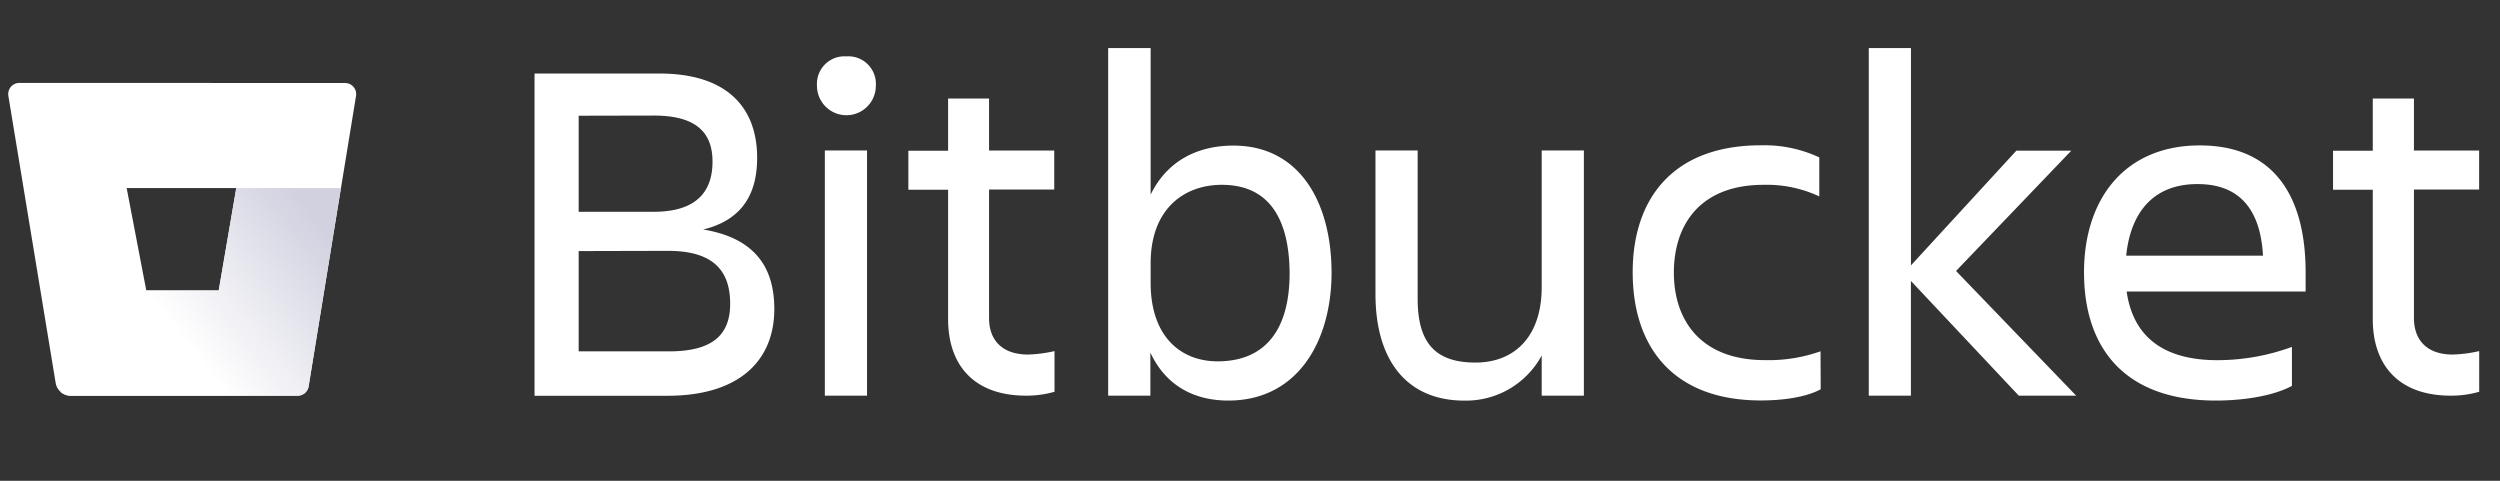 <svg width="156" height="30" fill="none" xmlns="http://www.w3.org/2000/svg"><rect width="100%" height="100%" fill="#333333" stroke="none"/><path d="M1.218 5.173a.696.696 0 0 0-.696.807L3.474 23.9a.946.946 0 0 0 .925.79h14.162a.696.696 0 0 0 .695-.585l2.96-18.118a.694.694 0 0 0-.696-.807L1.218 5.173Zm12.43 12.952h-4.52l-1.224-6.39h6.84l-1.096 6.39Z" fill="#fff"/><path d="M21.27 11.734h-6.527l-1.095 6.39h-4.52l-5.337 6.34c.169.146.384.227.608.229h14.165a.695.695 0 0 0 .696-.584l2.01-12.375Z" fill="url(#a)"/><path d="M41.158 4.589c4.099 0 6.088 2.02 6.088 5.264 0 2.434-1.102 3.915-3.366 4.468 2.97.49 4.437 2.11 4.437 4.958 0 3.213-2.173 5.417-6.67 5.417h-8.292V4.59h7.803Zm-5.049 2.632v5.994h4.68c2.6 0 3.672-1.192 3.672-3.129S43.3 7.211 40.789 7.211l-4.68.01Zm0 8.446v6.258h5.63c2.631 0 3.824-.949 3.824-2.97 0-2.141-1.134-3.302-3.884-3.302l-5.57.014ZM52.816 3.518a1.718 1.718 0 0 1 1.836 1.836 1.836 1.836 0 1 1-3.672 0 1.718 1.718 0 0 1 1.836-1.836ZM51.47 9.391h2.633v15.298H51.47V9.391ZM64.151 22.123a8.34 8.34 0 0 0 1.651-.215v2.538a6.321 6.321 0 0 1-1.773.243c-3.275 0-4.867-1.926-4.867-4.773v-8.078h-2.48V9.405h2.48V6.15h2.555v3.244h4.068v2.434h-4.068v8.028c0 1.346.796 2.267 2.434 2.267ZM76.65 24.995c-2.232 0-3.946-1.008-4.867-2.997v2.691H69.15V3h2.65v9.145c.98-2.02 2.816-3.06 5.17-3.06 4.068 0 6.119 3.456 6.119 7.955-.014 4.315-2.156 7.955-6.44 7.955Zm-.4-13.463c-2.364 0-4.45 1.503-4.45 4.896v1.224c0 3.397 1.927 4.896 4.173 4.896 2.969 0 4.499-1.958 4.499-5.508-.028-3.672-1.495-5.507-4.221-5.507ZM85.83 9.39h2.632v9.256c0 2.754 1.102 3.978 3.61 3.978 2.433 0 4.13-1.62 4.13-4.711V9.39h2.632v15.298h-2.632v-2.506a5.367 5.367 0 0 1-4.833 2.816c-3.519 0-5.539-2.434-5.539-6.641V9.39ZM113.611 24.293c-.918.49-2.326.695-3.734.695-5.445 0-7.997-3.303-7.997-7.997 0-4.62 2.538-7.924 7.997-7.924a8.084 8.084 0 0 1 3.647.755v2.434a7.71 7.71 0 0 0-3.477-.723c-3.978 0-5.598 2.51-5.598 5.476s1.666 5.462 5.675 5.462a9.671 9.671 0 0 0 3.477-.55l.01 2.372ZM116.612 24.69V3h2.632v13.56l6.578-7.159h3.428l-7.193 7.507 7.496 7.781h-3.581l-6.732-7.159v7.16h-2.628ZM138.273 24.995c-5.723 0-8.23-3.303-8.23-7.997 0-4.62 2.57-7.924 7.222-7.924 4.711 0 6.606 3.276 6.606 7.924v1.193h-11.168c.369 2.6 2.051 4.284 5.66 4.284a13.563 13.563 0 0 0 4.653-.828v2.434c-1.255.67-3.182.914-4.743.914Zm-5.598-9.04h8.536c-.153-2.844-1.439-4.468-4.068-4.468-2.788-.014-4.193 1.79-4.468 4.454v.014ZM153.05 22.123a8.34 8.34 0 0 0 1.652-.215v2.538a6.325 6.325 0 0 1-1.773.243c-3.276 0-4.868-1.926-4.868-4.773v-8.078h-2.479V9.405h2.479V6.15h2.569v3.244h4.068v2.434h-4.068v8.028c.004 1.346.793 2.267 2.42 2.267Z" fill="#fff"/><defs><linearGradient id="a" x1="22.778" y1="13.521" x2="11.993" y2="21.942" gradientUnits="userSpaceOnUse"><stop offset=".18" stop-color="#D1D1E0"/><stop offset="1" stop-color="#fff"/></linearGradient></defs></svg>